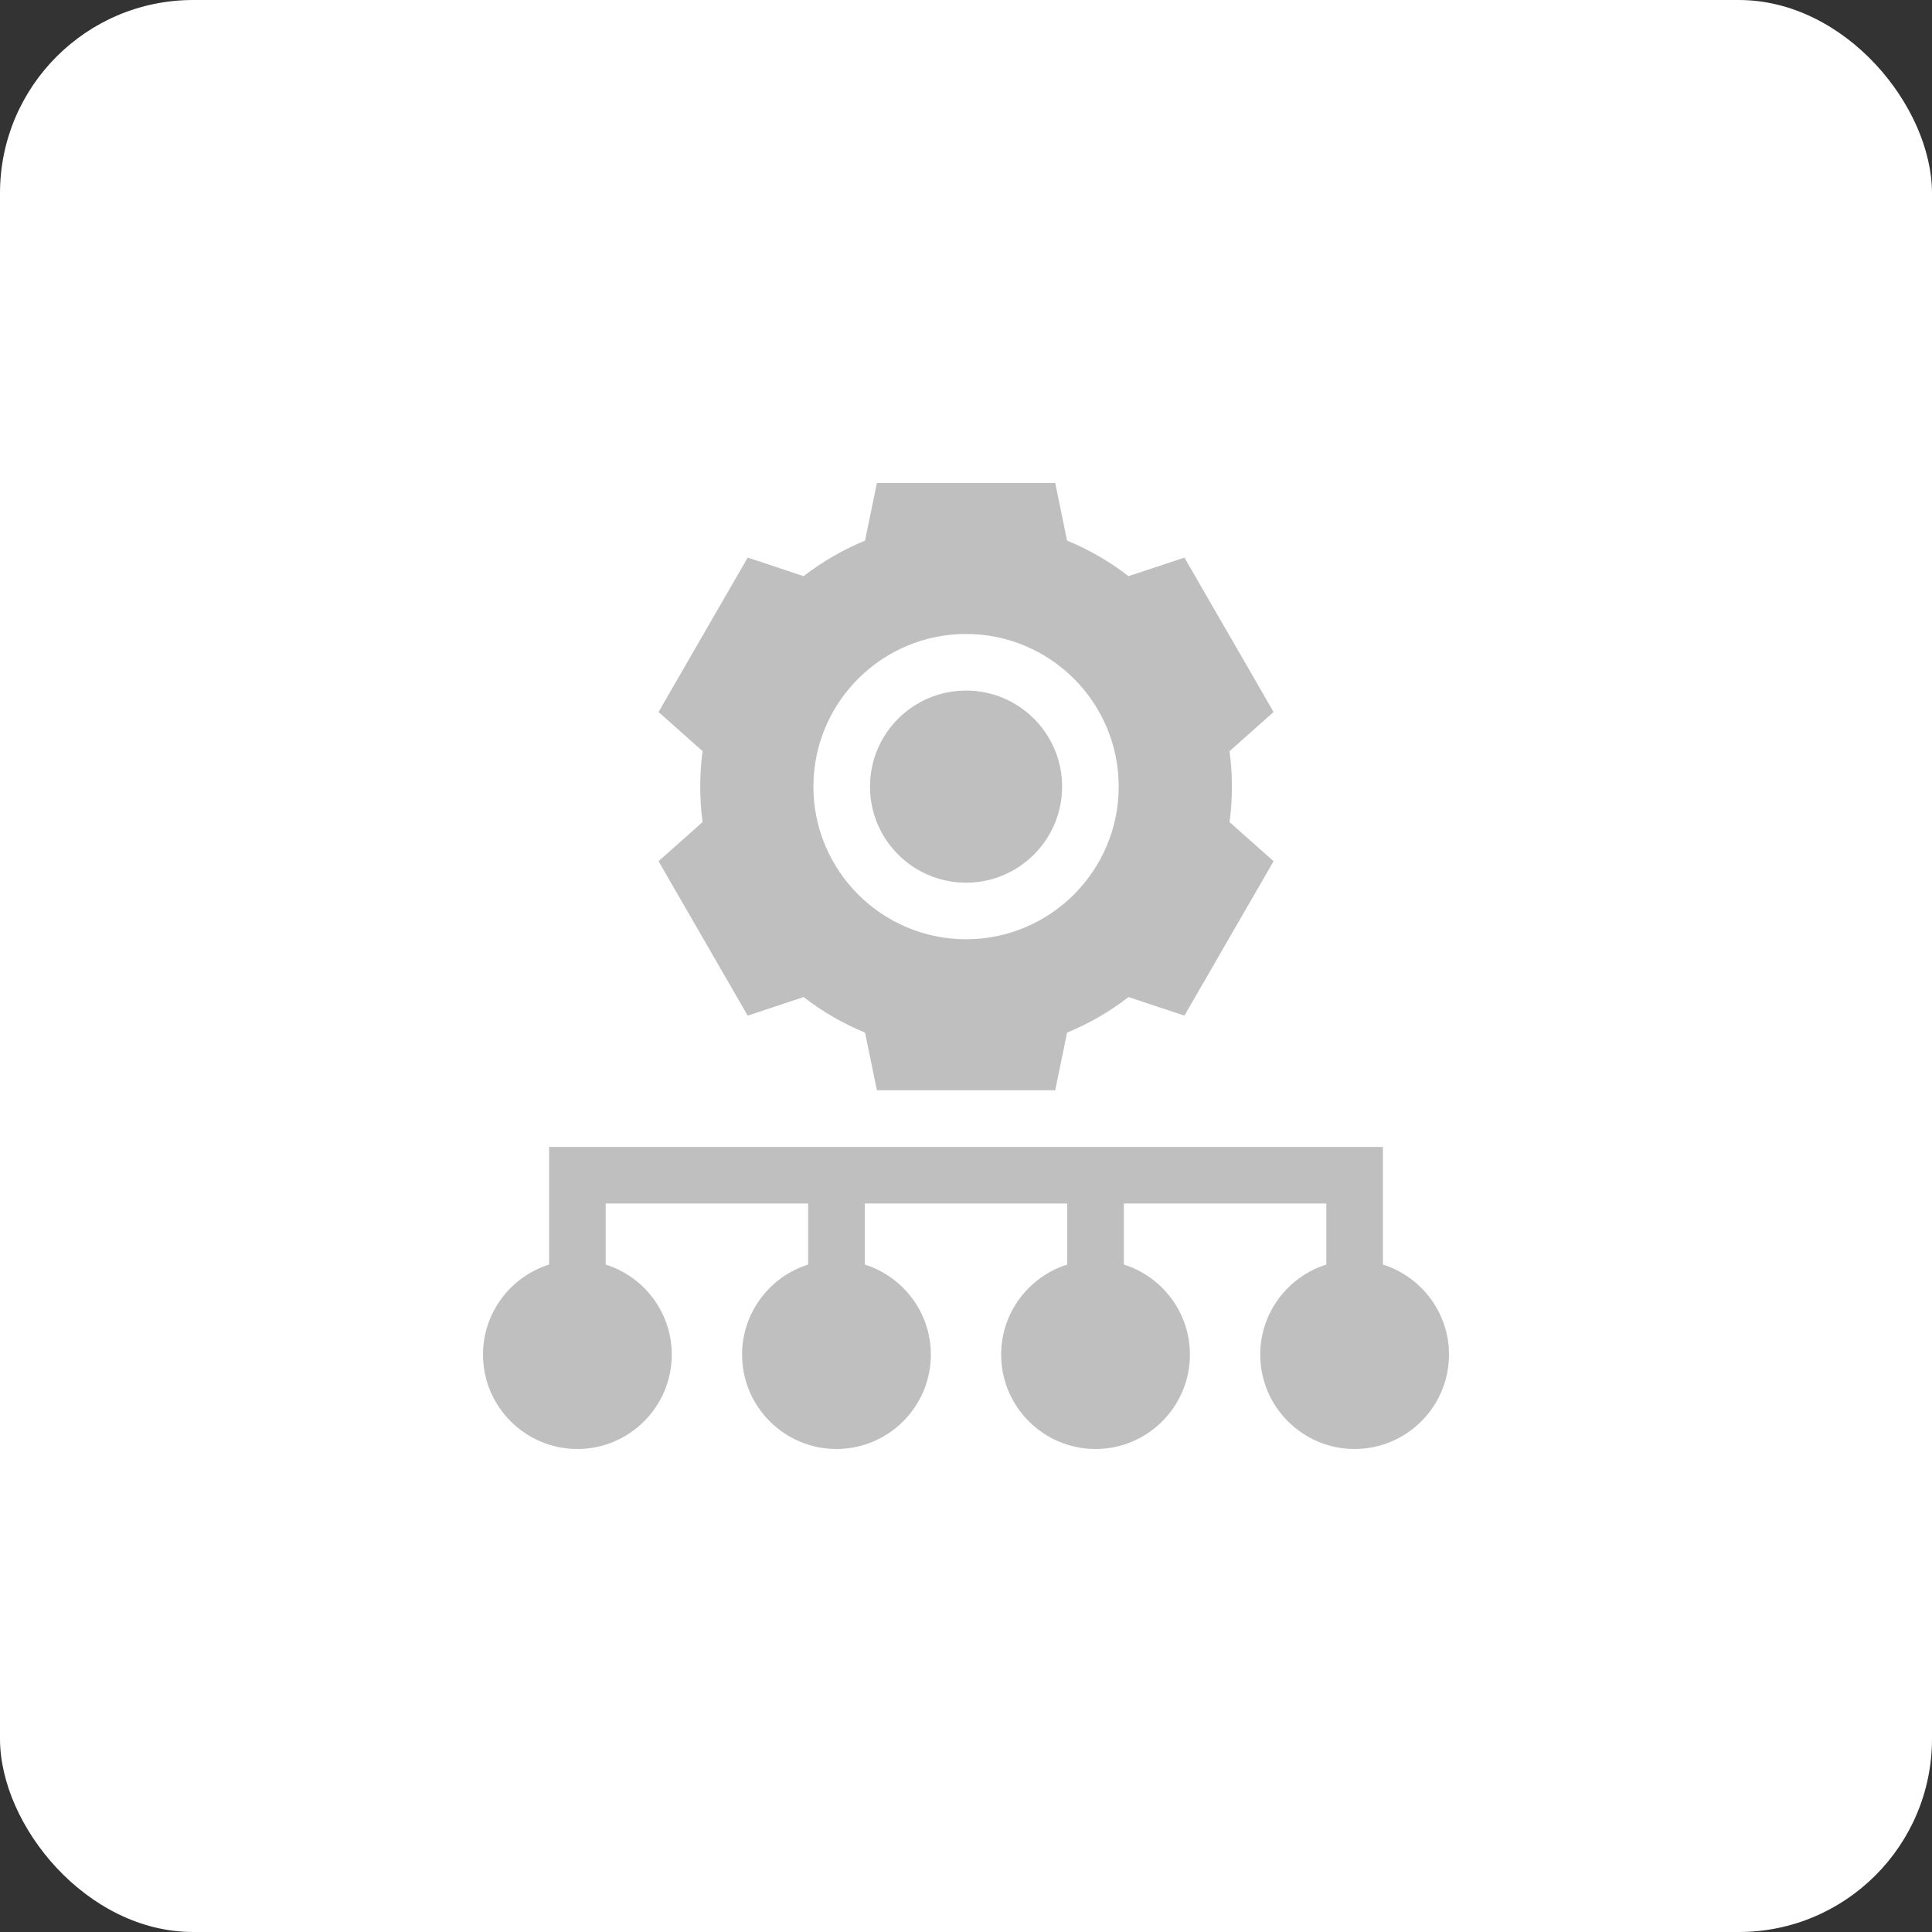 <svg xmlns="http://www.w3.org/2000/svg" width="100" height="100" viewBox="0 0 100 100" fill="none"><rect x="0" y="0" width="100" height="100" fill="#333333" stroke="none"/><rect width="100" height="100" rx="10" fill="white"></rect><g clip-path="url(#clip0_2376_13341)"><path d="M50.003 45.687C52.748 45.687 54.974 43.461 54.974 40.715C54.974 37.969 52.748 35.744 50.003 35.744C47.257 35.744 45.031 37.969 45.031 40.715C45.031 43.461 47.257 45.687 50.003 45.687Z" fill="#BFBFBF"></path><path d="M38.701 52.569L41.594 51.608C42.571 52.364 43.636 52.98 44.774 53.447L45.388 56.431H54.618L55.232 53.447C56.37 52.98 57.435 52.364 58.412 51.608L61.305 52.569L65.92 44.576L63.641 42.551C63.723 41.943 63.764 41.328 63.764 40.715C63.764 40.102 63.723 39.487 63.641 38.879L65.92 36.854L61.306 28.861L58.412 29.822C57.435 29.066 56.37 28.45 55.232 27.983L54.618 25H45.388L44.774 27.983C43.636 28.45 42.571 29.066 41.594 29.822L38.701 28.861L34.086 36.854L36.365 38.879C36.283 39.487 36.243 40.102 36.243 40.715C36.243 41.328 36.284 41.943 36.365 42.551L34.086 44.576L38.701 52.569ZM50.003 32.814C54.36 32.814 57.904 36.358 57.904 40.715C57.904 45.072 54.36 48.616 50.003 48.616C45.646 48.616 42.102 45.072 42.102 40.715C42.102 36.358 45.646 32.814 50.003 32.814Z" fill="#BFBFBF"></path><path d="M71.579 65.453V59.365H28.421V65.453C26.44 66.077 25 67.931 25 70.114C25 72.808 27.192 75 29.886 75C32.58 75 34.771 72.808 34.771 70.114C34.771 67.931 33.331 66.077 31.35 65.453V62.294H41.83V65.453C39.85 66.077 38.41 67.931 38.41 70.114C38.41 72.808 40.601 75 43.295 75C45.989 75 48.181 72.808 48.181 70.114C48.181 67.931 46.74 66.077 44.76 65.453V62.294H55.24V65.453C53.26 66.077 51.819 67.931 51.819 70.114C51.819 72.808 54.011 75 56.705 75C59.399 75 61.59 72.808 61.59 70.114C61.59 67.931 60.15 66.077 58.17 65.453V62.294H68.65V65.453C66.669 66.077 65.229 67.931 65.229 70.114C65.229 72.808 67.421 75 70.115 75C72.808 75 75 72.808 75 70.114C75 67.931 73.56 66.077 71.579 65.453Z" fill="#BFBFBF"></path></g><defs><clipPath id="clip0_2376_13341"><rect width="50" height="50" fill="white" transform="translate(25 25)"></rect></clipPath></defs></svg>